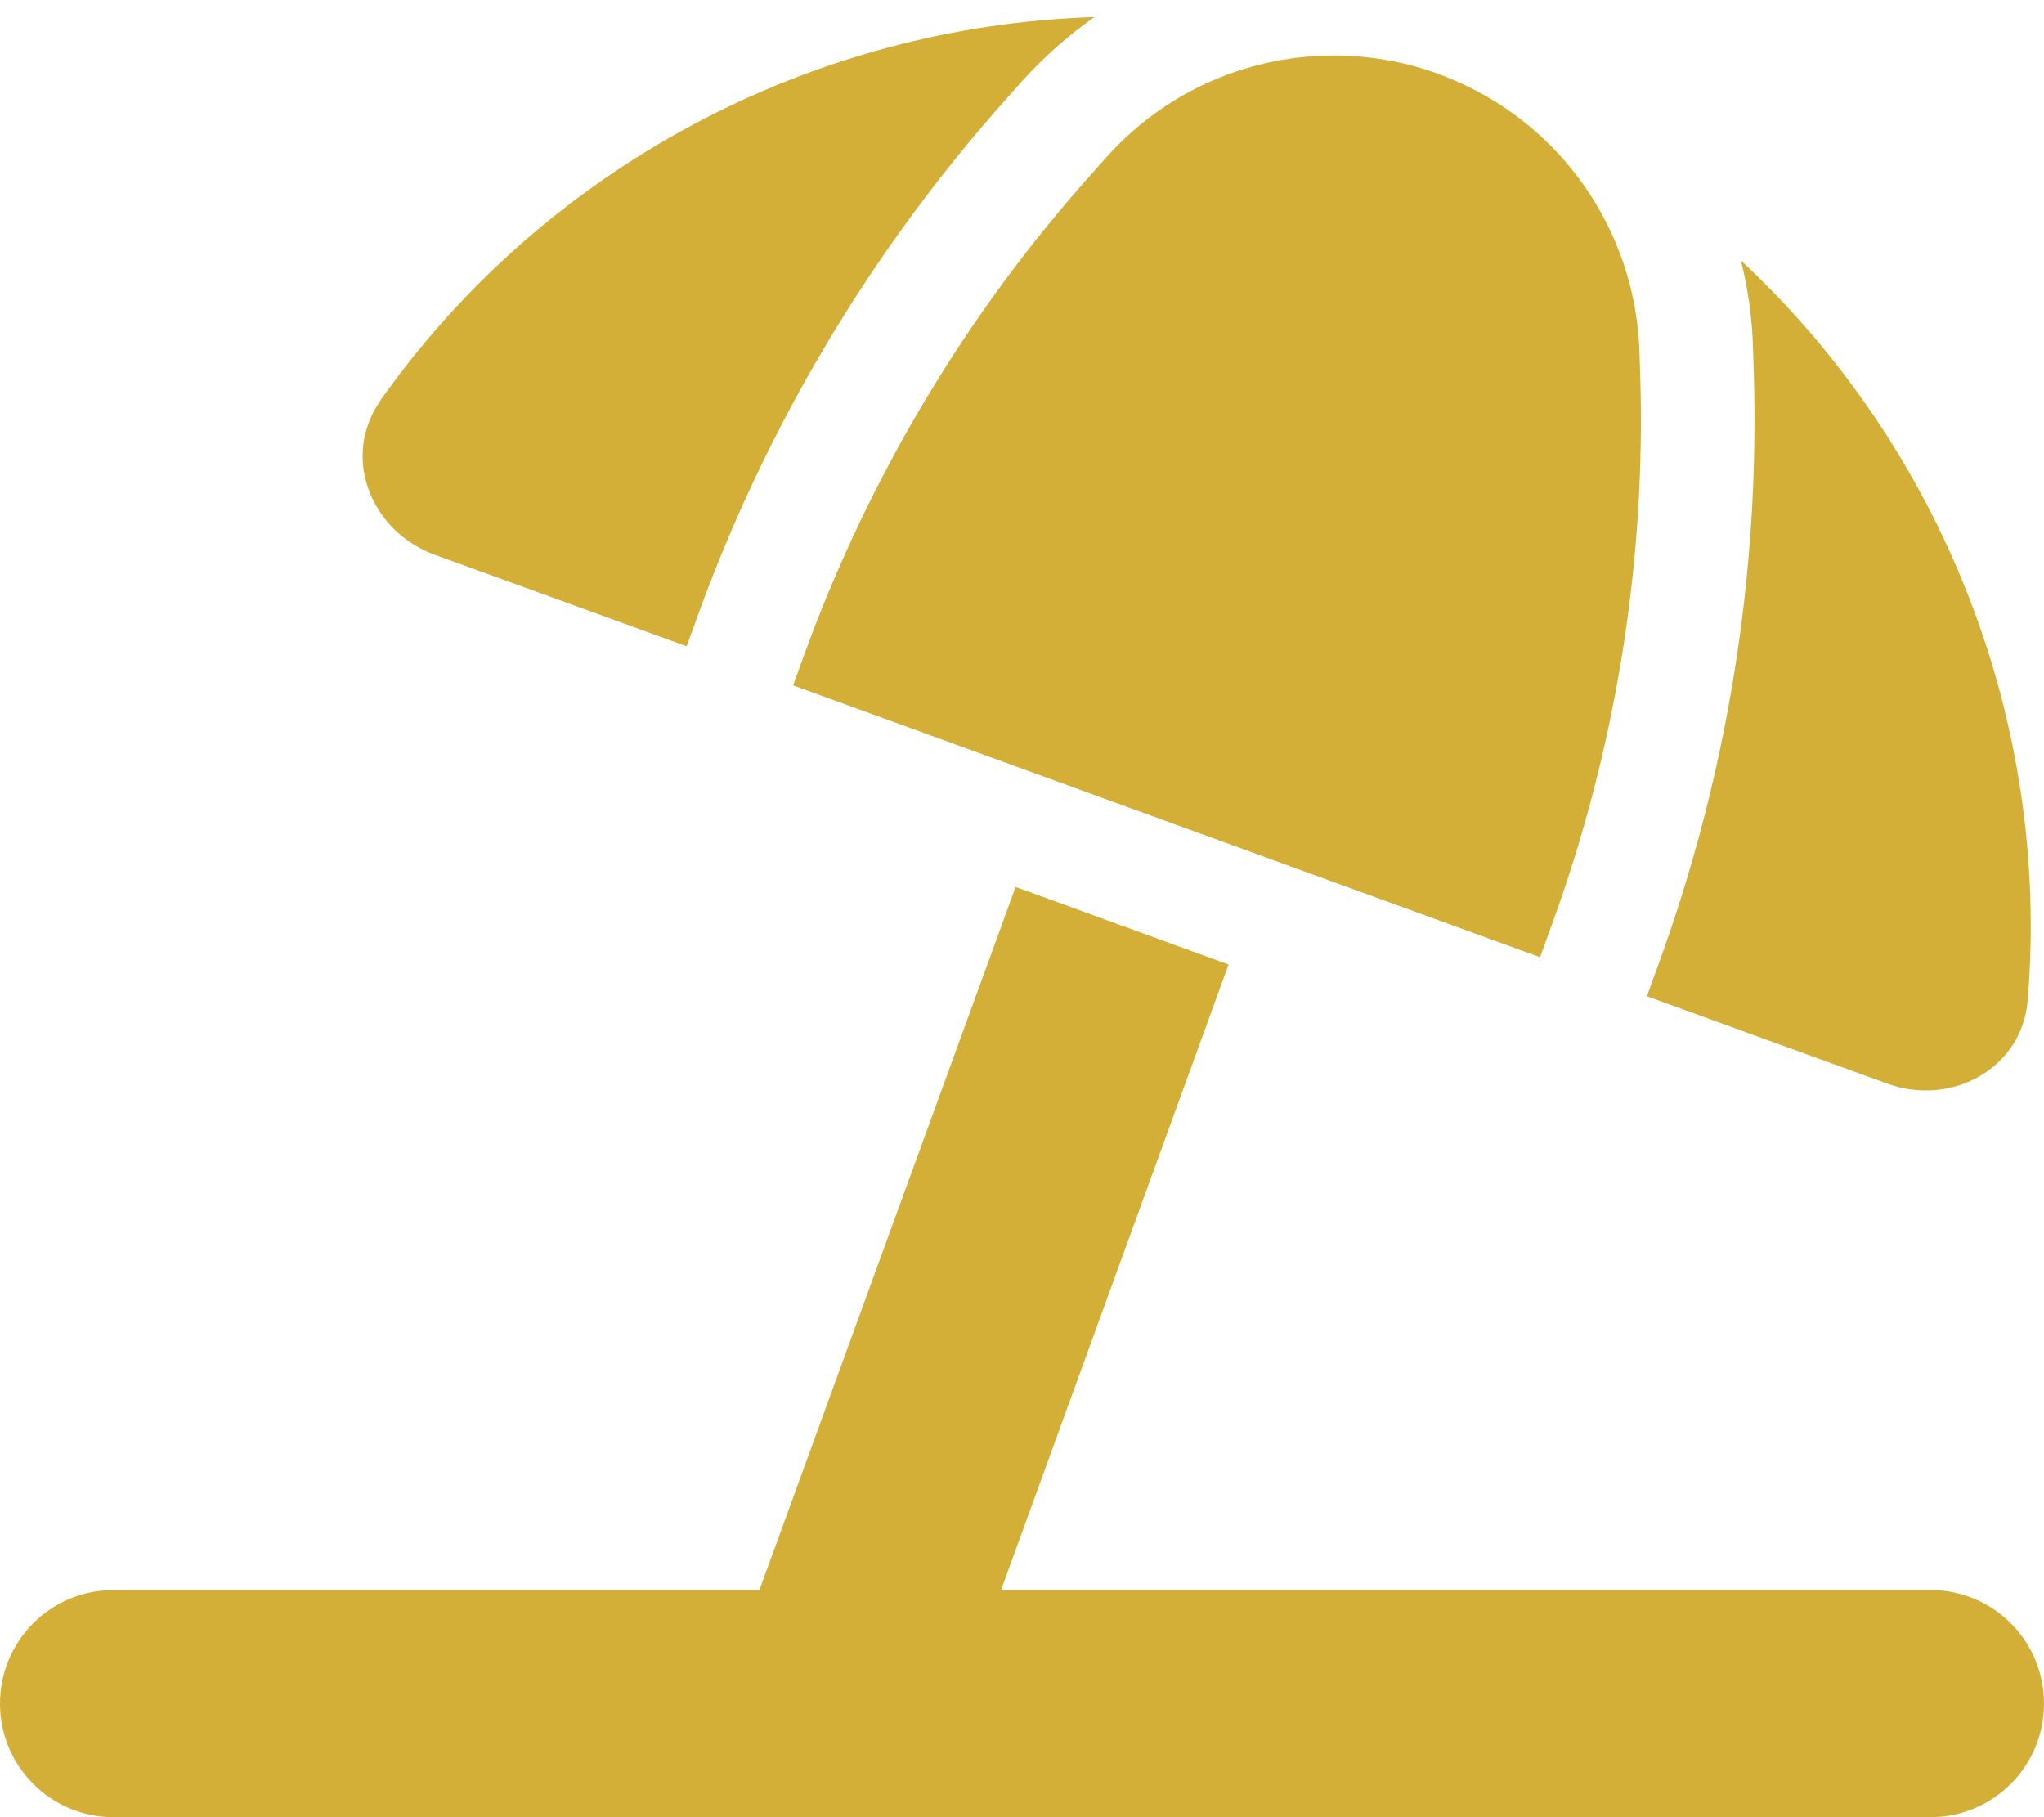 <svg width="576" height="512" viewBox="0 0 576 512" fill="none" xmlns="http://www.w3.org/2000/svg">
<g clip-path="url(#clip0_1_48645)">
<path d="M346.3 271.801L286.2 249.901L214 448.001H32C14.3 448.001 0 462.301 0 480.001C0 497.701 14.3 512.001 32 512.001H544C561.7 512.001 576 497.701 576 480.001C576 462.301 561.7 448.001 544 448.001H282.1L346.2 271.801H346.3ZM467.4 271.601L464.1 280.701L531.8 305.301C549.9 311.901 569.8 301.101 571.4 281.901C577.9 203.401 547.5 126.401 490.6 73.401C492.6 81.401 493.8 89.701 494 98.201L494.2 104.201C496 161.201 486.9 218.001 467.4 271.601ZM462 99.101C460.9 64.701 439.5 34.301 407.6 21.701C406.7 21.301 405.7 21.001 404.8 20.601C371.8 8.901 335 18.201 311.7 44.401L307.7 48.901C272.4 88.301 245 134.201 226.8 184.001L223.5 193.101L434 269.701L437.3 260.601C455.4 210.801 463.9 158.101 462.2 105.101L462 99.101ZM107.2 112.901C96.1 128.601 104.4 149.701 122.5 156.301L193.5 182.101L196.8 173.001C216.3 119.401 245.9 70.001 283.9 27.501L287.9 23.001C294.1 16.101 301 10.001 308.4 4.801C228.8 7.301 153.7 47.001 107.2 112.801V112.901Z" fill="#D4AF37"/>
</g>
<defs>
<clipPath id="clip0_1_48645">
<rect width="576" height="512" fill="white"/>
</clipPath>
</defs>
</svg>
